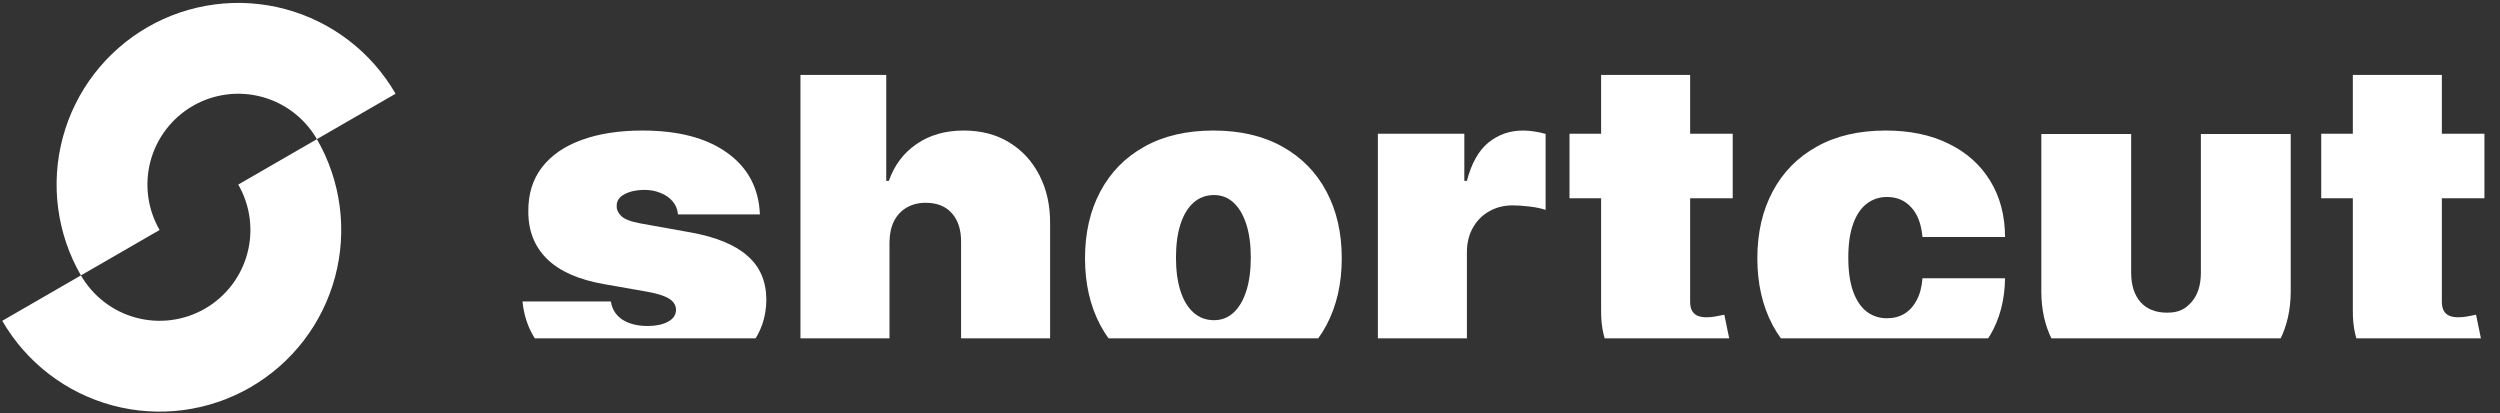 <svg width="1101" height="182" viewBox="0 0 1101 182" fill="white" xmlns="http://www.w3.org/2000/svg">
<rect x="0" y="0" width="1101" height="182" fill="#333333" stroke="none"/>
<path d="M174.205 41.282C168.952 32.184 161.959 24.209 153.624 17.814C145.289 11.418 135.776 6.727 125.629 4.008C115.481 1.289 104.897 0.595 94.481 1.966C84.065 3.338 74.021 6.747 64.923 12C55.825 17.253 47.85 24.246 41.455 32.581C35.059 40.916 30.368 50.429 27.649 60.577C24.93 70.724 24.236 81.308 25.608 91.724C26.979 102.14 30.388 112.184 35.641 121.282L70.282 101.282C67.656 96.733 65.951 91.711 65.265 86.503C64.58 81.295 64.927 76.003 66.286 70.929C67.646 65.855 69.991 61.099 73.189 56.932C76.387 52.764 80.374 49.267 84.923 46.641C89.472 44.015 94.494 42.31 99.702 41.624C104.91 40.939 110.202 41.285 115.276 42.645C120.35 44.005 125.106 46.35 129.274 49.548C133.441 52.746 136.938 56.733 139.564 61.282L174.205 41.282Z" fill="white"/>
<path d="M1 141.282C6.253 150.38 13.246 158.355 21.581 164.75C29.916 171.146 39.429 175.837 49.577 178.556C59.724 181.275 70.308 181.969 80.724 180.598C91.14 179.226 101.184 175.817 110.282 170.564C119.38 165.311 127.355 158.318 133.75 149.983C140.146 141.648 144.837 132.135 147.556 121.988C150.275 111.84 150.969 101.256 149.598 90.84C148.226 80.424 144.817 70.38 139.564 61.282L104.923 81.282C107.549 85.831 109.254 90.853 109.94 96.061C110.625 101.269 110.279 106.561 108.919 111.635C107.56 116.709 105.214 121.465 102.016 125.632C98.818 129.8 94.831 133.297 90.282 135.923C85.733 138.549 80.711 140.254 75.503 140.94C70.295 141.625 65.003 141.279 59.929 139.919C54.855 138.56 50.099 136.214 45.932 133.016C41.764 129.818 38.267 125.831 35.641 121.282L1 141.282Z" fill="white"/>
<g clip-path="url(#clip0_775_6749)">
<path d="M334.659 94.42H298.58C298.39 92.195 297.609 90.277 296.236 88.668C294.863 87.058 293.087 85.827 290.909 84.974C288.778 84.075 286.411 83.625 283.807 83.625C280.445 83.625 277.557 84.24 275.142 85.472C272.727 86.703 271.544 88.454 271.591 90.727C271.544 92.337 272.23 93.829 273.651 95.202C275.118 96.575 277.936 97.64 282.102 98.398L304.261 102.375C315.436 104.411 323.745 107.844 329.19 112.673C334.683 117.455 337.453 123.871 337.5 131.92C337.453 139.686 335.133 146.433 330.54 152.162C325.994 157.844 319.768 162.247 311.861 165.372C304.001 168.45 295.028 169.989 284.943 169.989C268.277 169.989 255.232 166.58 245.81 159.761C236.435 152.943 231.203 143.947 230.114 132.773H269.034C269.555 136.229 271.259 138.904 274.148 140.798C277.083 142.645 280.777 143.568 285.227 143.568C288.826 143.568 291.785 142.953 294.105 141.722C296.473 140.49 297.68 138.739 297.727 136.466C297.68 134.383 296.638 132.725 294.602 131.494C292.614 130.263 289.489 129.269 285.227 128.511L265.909 125.102C254.782 123.161 246.449 119.468 240.909 114.023C235.369 108.578 232.623 101.57 232.67 93C232.623 85.424 234.612 79.008 238.636 73.753C242.708 68.45 248.509 64.425 256.037 61.679C263.613 58.885 272.585 57.489 282.955 57.489C298.722 57.489 311.151 60.756 320.241 67.29C329.38 73.824 334.186 82.867 334.659 94.42Z" fill="white"/>
<path d="M391.726 106.636V168H352.521V22.545H390.305V79.648H391.442C393.904 72.688 398 67.266 403.729 63.383C409.458 59.454 416.347 57.489 424.396 57.489C432.114 57.489 438.814 59.24 444.496 62.744C450.225 66.248 454.652 71.078 457.777 77.233C460.949 83.388 462.512 90.443 462.464 98.398V168H423.26V106.636C423.307 101.239 421.958 97.001 419.212 93.923C416.513 90.846 412.654 89.307 407.635 89.307C404.463 89.307 401.669 90.017 399.254 91.438C396.887 92.811 395.04 94.799 393.714 97.403C392.436 99.96 391.773 103.038 391.726 106.636Z" fill="white"/>
<path d="M534.375 169.989C522.538 169.989 512.405 167.645 503.977 162.957C495.549 158.223 489.086 151.641 484.588 143.213C480.09 134.738 477.841 124.913 477.841 113.739C477.841 102.564 480.09 92.763 484.588 84.335C489.086 75.86 495.549 69.278 503.977 64.591C512.405 59.856 522.538 57.489 534.375 57.489C546.212 57.489 556.345 59.856 564.773 64.591C573.201 69.278 579.664 75.86 584.162 84.335C588.66 92.763 590.909 102.564 590.909 113.739C590.909 124.913 588.66 134.738 584.162 143.213C579.664 151.641 573.201 158.223 564.773 162.957C556.345 167.645 546.212 169.989 534.375 169.989ZM534.659 141.011C537.974 141.011 540.838 139.899 543.253 137.673C545.668 135.448 547.538 132.276 548.864 128.156C550.189 124.037 550.852 119.136 550.852 113.455C550.852 107.725 550.189 102.825 548.864 98.753C547.538 94.633 545.668 91.461 543.253 89.236C540.838 87.01 537.974 85.898 534.659 85.898C531.155 85.898 528.149 87.01 525.639 89.236C523.13 91.461 521.212 94.633 519.886 98.753C518.561 102.825 517.898 107.725 517.898 113.455C517.898 119.136 518.561 124.037 519.886 128.156C521.212 132.276 523.13 135.448 525.639 137.673C528.149 139.899 531.155 141.011 534.659 141.011Z" fill="white"/>
<path d="M606.818 168V58.909H644.886V79.648H646.023C648.011 71.977 651.16 66.366 655.469 62.815C659.825 59.264 664.915 57.489 670.739 57.489C672.443 57.489 674.124 57.631 675.781 57.915C677.486 58.151 679.119 58.507 680.682 58.98V92.432C678.741 91.769 676.349 91.272 673.509 90.94C670.668 90.609 668.229 90.443 666.193 90.443C662.358 90.443 658.902 91.319 655.824 93.071C652.794 94.775 650.402 97.19 648.651 100.315C646.899 103.393 646.023 107.015 646.023 111.182V168H606.818Z" fill="white"/>
<path d="M763.086 58.909V87.318H691.211V58.909H763.086ZM705.131 32.773H744.336V132.915C744.336 134.43 744.596 135.708 745.117 136.75C745.638 137.744 746.443 138.502 747.532 139.023C748.621 139.496 750.018 139.733 751.722 139.733C752.906 139.733 754.279 139.591 755.842 139.307C757.451 139.023 758.635 138.786 759.393 138.597L765.075 166.153C763.323 166.674 760.813 167.313 757.546 168.071C754.327 168.829 750.491 169.326 746.041 169.562C737.044 170.036 729.492 169.113 723.384 166.793C717.276 164.425 712.683 160.708 709.606 155.642C706.528 150.576 705.037 144.231 705.131 136.608V32.773Z" fill="white"/>
<path d="M830.469 169.989C818.632 169.989 808.499 167.645 800.071 162.957C791.643 158.223 785.18 151.641 780.682 143.213C776.184 134.738 773.935 124.913 773.935 113.739C773.935 102.564 776.184 92.763 780.682 84.335C785.18 75.86 791.643 69.278 800.071 64.591C808.499 59.856 818.632 57.489 830.469 57.489C841.17 57.489 850.426 59.43 858.239 63.312C866.098 67.148 872.183 72.593 876.492 79.648C880.8 86.655 882.978 94.894 883.026 104.364H846.662C846.141 98.634 844.484 94.278 841.69 91.295C838.944 88.265 835.393 86.75 831.037 86.75C827.628 86.75 824.645 87.744 822.088 89.733C819.531 91.674 817.543 94.633 816.122 98.611C814.702 102.541 813.992 107.489 813.992 113.455C813.992 119.42 814.702 124.392 816.122 128.369C817.543 132.299 819.531 135.258 822.088 137.247C824.645 139.188 827.628 140.159 831.037 140.159C833.925 140.159 836.482 139.496 838.707 138.17C840.933 136.797 842.732 134.809 844.105 132.205C845.526 129.553 846.378 126.333 846.662 122.545H883.026C882.884 132.157 880.682 140.538 876.42 147.687C872.159 154.79 866.122 160.282 858.31 164.165C850.545 168.047 841.264 169.989 830.469 169.989Z" fill="white"/>
<path d="M1094.14 58.909V87.318H1022.27V58.909H1094.14ZM1036.19 32.773H1075.39V132.915C1075.39 134.43 1075.65 135.708 1076.17 136.75C1076.69 137.744 1077.5 138.502 1078.59 139.023C1079.68 139.496 1081.07 139.733 1082.78 139.733C1083.96 139.733 1085.33 139.591 1086.9 139.307C1088.51 139.023 1089.69 138.786 1090.45 138.597L1096.13 166.153C1094.38 166.674 1091.87 167.313 1088.6 168.071C1085.38 168.829 1081.55 169.326 1077.1 169.562C1068.1 170.036 1060.55 169.113 1054.44 166.793C1048.33 164.425 1043.74 160.708 1040.66 155.642C1037.58 150.576 1036.09 144.231 1036.19 136.608V32.773Z" fill="white"/>
<path d="M917.206 164.256C922.987 167.759 929.725 169.511 937.418 169.511C943.716 169.511 951.5 169.591 953.554 169.591C955.572 169.591 964.114 169.511 970.412 169.511C978.105 169.511 984.842 167.76 990.624 164.256C996.358 160.752 1000.83 155.922 1004.03 149.767C1007.18 143.612 1008.78 136.557 1008.83 128.602V59H969.265V120.364C969.217 125.761 967.831 129.999 965.108 133.077C962.336 136.154 959.475 137.693 954.505 137.693H954.333C949.364 137.693 945.493 136.154 942.722 133.077C939.998 129.999 938.613 125.761 938.565 120.364V59H899V128.602C899.048 136.557 900.649 143.612 903.802 149.767C907.004 155.922 911.472 160.752 917.206 164.256Z" fill="white"/>
</g>
<defs>
<clipPath id="clip0_775_6749">
<rect width="876" height="116" fill="white" transform="translate(225 33)"/>
</clipPath>
</defs>
</svg>
